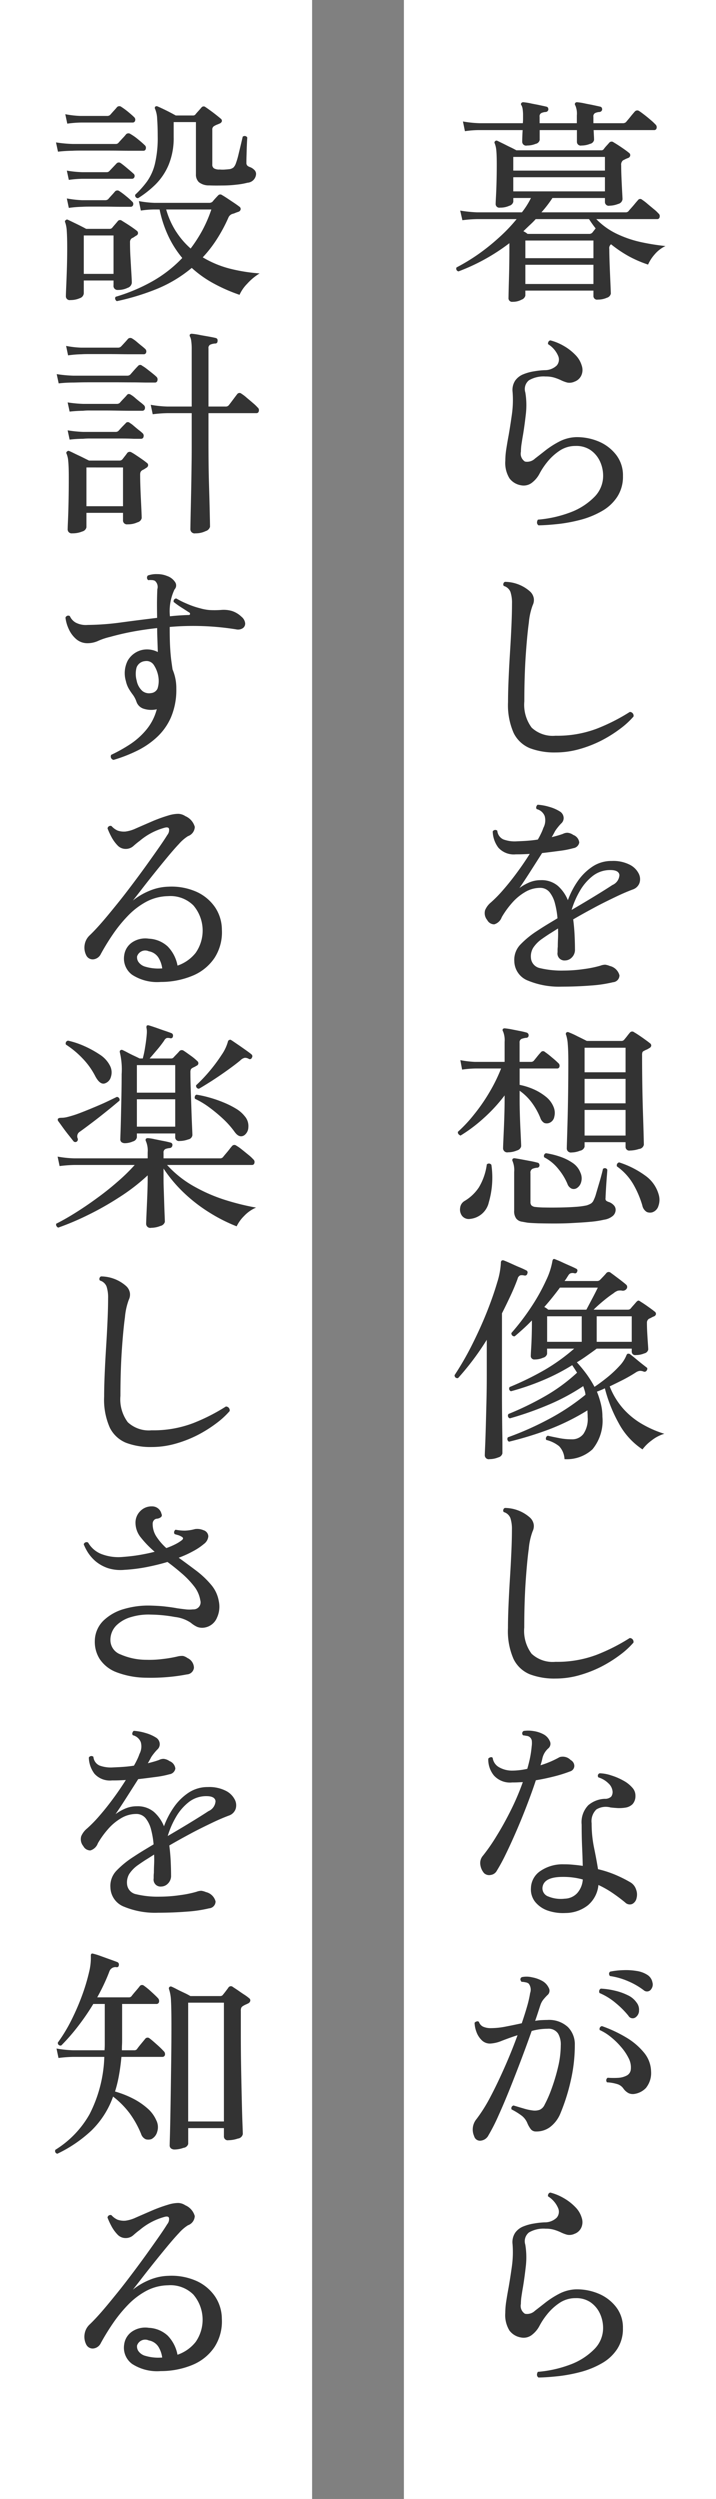 <svg id="interview01_origin02.svg" xmlns="http://www.w3.org/2000/svg" width="78" height="272" viewBox="0 0 78 272">
  <rect x="0" y="0" width="78" height="272" fill="#808080" stroke="none"/>
  <defs>
    <style>
      .cls-1 {
        fill: #fff;
      }

      .cls-2 {
        fill: #333;
        fill-rule: evenodd;
      }
    </style>
  </defs>
  <rect id="長方形_18" data-name="長方形 18" class="cls-1" width="34" height="272"/>
  <path id="設計する楽しさを知る" class="cls-2" d="M847.06,1525.46a14.454,14.454,0,0,0,3.828-2.3,12.09,12.09,0,0,0,2.4,1.7,18.119,18.119,0,0,0,2.808,1.23,4.1,4.1,0,0,1,.828-1.2,6.085,6.085,0,0,1,1.356-1.13,18.92,18.92,0,0,1-3.084-.48,11.154,11.154,0,0,1-3.108-1.27,13.543,13.543,0,0,0,1.512-1.94,16.936,16.936,0,0,0,1.272-2.36,0.713,0.713,0,0,1,.456-0.43,1.742,1.742,0,0,0,.324-0.11c0.088-.04.188-0.07,0.3-0.11a0.352,0.352,0,0,0,.264-0.27,0.3,0.3,0,0,0-.144-0.3c-0.144-.11-0.336-0.25-0.576-0.41l-0.72-.48q-0.36-.24-0.576-0.36a0.315,0.315,0,0,0-.456.05c-0.08.08-.18,0.19-0.3,0.32s-0.22.25-.3,0.35a0.548,0.548,0,0,1-.312.12h-5.976a11.382,11.382,0,0,1-1.728-.19l0.216,1.03a10.165,10.165,0,0,1,1.512-.12h0.528a12.809,12.809,0,0,0,.96,2.91,11.028,11.028,0,0,0,1.512,2.37,14.016,14.016,0,0,1-3.348,2.59,19.035,19.035,0,0,1-3.9,1.63,0.243,0.243,0,0,0-.06.24,0.383,0.383,0,0,0,.18.24A25.888,25.888,0,0,0,847.06,1525.46Zm-8.376,1a0.616,0.616,0,0,0,.444-0.52v-1.41h3.24v0.52a0.438,0.438,0,0,0,.48.51,2.359,2.359,0,0,0,1.056-.23,0.652,0.652,0,0,0,.456-0.54c0-.18-0.016-0.53-0.048-1.06s-0.064-1.1-.1-1.72-0.048-1.17-.048-1.64a0.5,0.5,0,0,1,.216-0.45,1.037,1.037,0,0,0,.228-0.12q0.108-.075.228-0.15a0.313,0.313,0,0,0,.2-0.26,0.323,0.323,0,0,0-.156-0.29q-0.168-.135-0.492-0.36t-0.636-.42l-0.48-.3a0.313,0.313,0,0,0-.456.07c-0.08.1-.176,0.21-0.288,0.34s-0.208.24-.288,0.34a0.359,0.359,0,0,1-.312.14h-2.544c-0.176-.1-0.392-0.21-0.648-0.34s-0.508-.25-0.756-0.37-0.436-.21-0.564-0.27a0.2,0.2,0,0,0-.264.04,0.17,0.17,0,0,0-.048.24,3.381,3.381,0,0,1,.168.94c0.032,0.43.048,1.05,0.048,1.85,0,0.75-.012,1.51-0.036,2.27s-0.048,1.41-.072,1.95-0.036.88-.036,1.01a0.415,0.415,0,0,0,.5.43A2.453,2.453,0,0,0,838.684,1526.46Zm8.244-12.37a6.647,6.647,0,0,0,1.44-2.14,7.624,7.624,0,0,0,.552-3.05v-1.61h2.424v5.67a1.143,1.143,0,0,0,.312.86,1.714,1.714,0,0,0,1.128.36c0.432,0.02.912,0.02,1.44,0.01a12.785,12.785,0,0,0,1.536-.09,7.807,7.807,0,0,0,1.2-.21,1,1,0,0,0,.936-0.96,0.611,0.611,0,0,0-.216-0.46,1.247,1.247,0,0,0-.5-0.3,0.771,0.771,0,0,1-.252-0.16,0.434,0.434,0,0,1-.084-0.3c0-.13,0-0.37.012-0.74s0.02-.75.036-1.14,0.032-.68.048-0.86a0.327,0.327,0,0,0-.5-0.09c-0.032.14-.092,0.4-0.18,0.77s-0.18.75-.276,1.15a8.139,8.139,0,0,1-.288.98,1.209,1.209,0,0,1-.264.45,0.967,0.967,0,0,1-.408.18c-0.128.01-.28,0.03-0.456,0.04a3.233,3.233,0,0,1-.624,0,1.127,1.127,0,0,1-.624-0.12,0.463,0.463,0,0,1-.192-0.43v-3.77a0.418,0.418,0,0,1,.24-0.43,1.8,1.8,0,0,1,.264-0.13c0.1-.04.2-0.08,0.312-0.13a0.394,0.394,0,0,0,.228-0.24,0.293,0.293,0,0,0-.132-0.29q-0.192-.165-0.516-0.42t-0.636-.48c-0.208-.15-0.376-0.27-0.5-0.35a0.3,0.3,0,0,0-.432.03c-0.08.09-.188,0.22-0.324,0.37s-0.244.27-.324,0.37a0.312,0.312,0,0,1-.288.14h-1.872c-0.272-.15-0.62-0.34-1.044-0.55s-0.732-.35-0.924-0.43a0.231,0.231,0,0,0-.264.02,0.2,0.2,0,0,0-.024.24,3.076,3.076,0,0,1,.228,1.11c0.04,0.53.06,1.14,0.06,1.85a12.234,12.234,0,0,1-.312,3.06,5.576,5.576,0,0,1-.864,1.9,10.393,10.393,0,0,1-1.272,1.42,0.3,0.3,0,0,0,.312.38A11.029,11.029,0,0,0,846.928,1514.09Zm-7.8,5.54h3.24v4.18h-3.24v-4.18Zm10.068-.4a8.923,8.923,0,0,1-1.092-2.43h4.92a14.453,14.453,0,0,1-.984,2.28,15.818,15.818,0,0,1-1.272,1.97A8.779,8.779,0,0,1,849.2,1519.23Zm-11.292-8.82c0.144-.01.484-0.02,1.02-0.02h1.908c0.736,0,1.46,0,2.172.01s1.308,0.01,1.788.01h0.84a0.249,0.249,0,0,0,.252-0.22,0.37,0.37,0,0,0-.132-0.4c-0.16-.16-0.4-0.37-0.732-0.64a5.765,5.765,0,0,0-.8-0.56,0.373,0.373,0,0,0-.48.02,5.55,5.55,0,0,1-.408.46c-0.208.23-.352,0.38-0.432,0.48a0.376,0.376,0,0,1-.312.12H837.9a14.3,14.3,0,0,1-1.8-.17l0.216,1.01a15.682,15.682,0,0,1,1.584-.1h0Zm0.888-3.07h5.664a0.269,0.269,0,0,0,.264-0.2,0.37,0.37,0,0,0-.12-0.4c-0.16-.16-0.384-0.35-0.672-0.59a7.958,7.958,0,0,0-.7-0.51,0.357,0.357,0,0,0-.48.02c-0.064.08-.184,0.22-0.36,0.41s-0.3.34-.384,0.43a0.454,0.454,0,0,1-.336.12h-2.9a10.3,10.3,0,0,1-1.656-.19l0.216,1.03a11.929,11.929,0,0,1,1.464-.12h0Zm0.168,6.12h5.424a0.269,0.269,0,0,0,.264-0.2,0.318,0.318,0,0,0-.12-0.37c-0.16-.15-0.388-0.34-0.684-0.59s-0.524-.43-0.684-0.54a0.342,0.342,0,0,0-.48.05l-0.768.81a0.376,0.376,0,0,1-.312.12h-2.664a11.841,11.841,0,0,1-1.656-.17l0.216,1.01a11.929,11.929,0,0,1,1.464-.12h0Zm0,3.05c0.128-.01.368-0.02,0.72-0.02h1.212c0.456,0,.916,0,1.38.01s0.864,0.01,1.2.01h0.768a0.269,0.269,0,0,0,.264-0.2,0.336,0.336,0,0,0-.12-0.38,6.9,6.9,0,0,0-.648-0.58,7.492,7.492,0,0,0-.72-0.54,0.361,0.361,0,0,0-.48.02c-0.064.08-.184,0.22-0.36,0.41s-0.3.33-.384,0.43a0.454,0.454,0,0,1-.336.12h-2.52a11.573,11.573,0,0,1-1.656-.19l0.216,1.03a11.929,11.929,0,0,1,1.464-.12h0Zm0,35.34a0.614,0.614,0,0,0,.456-0.45v-1.58H843.4v0.79a0.426,0.426,0,0,0,.5.46,2.416,2.416,0,0,0,1.08-.22,0.614,0.614,0,0,0,.456-0.45q0-.2-0.024-0.75c-0.016-.37-0.036-0.79-0.06-1.27s-0.044-.96-0.06-1.45-0.024-.91-0.024-1.26a0.744,0.744,0,0,1,.048-0.3,0.542,0.542,0,0,1,.216-0.21,1.763,1.763,0,0,0,.192-0.1c0.064-.04.136-0.09,0.216-0.14a0.369,0.369,0,0,0,.2-0.27,0.308,0.308,0,0,0-.156-0.28c-0.112-.09-0.276-0.22-0.492-0.37s-0.432-.3-0.648-0.44a5.572,5.572,0,0,0-.516-0.32,0.355,0.355,0,0,0-.456.05c-0.08.11-.172,0.24-0.276,0.37s-0.2.26-.276,0.35a0.393,0.393,0,0,1-.288.12H839.7c-0.192-.09-0.428-0.21-0.708-0.35s-0.552-.26-0.816-0.39-0.468-.23-0.612-0.29a0.2,0.2,0,0,0-.264.05,0.17,0.17,0,0,0-.048.24,2.565,2.565,0,0,1,.18.8q0.06,0.57.06,1.77c0,0.94-.008,1.82-0.024,2.62s-0.036,1.48-.06,2.01-0.036.85-.036,0.98a0.435,0.435,0,0,0,.5.48A2.732,2.732,0,0,0,838.96,1551.85Zm13.44-.04a0.684,0.684,0,0,0,.48-0.48q0-.09-0.012-0.72c-0.008-.41-0.02-0.95-0.036-1.61s-0.036-1.37-.06-2.16-0.04-1.57-.048-2.37-0.012-1.55-.012-2.26v-3.24h5.232a0.25,0.25,0,0,0,.252-0.23,0.361,0.361,0,0,0-.132-0.39,4.5,4.5,0,0,0-.48-0.46c-0.24-.21-0.484-0.41-0.732-0.62a3.924,3.924,0,0,0-.54-0.41,0.314,0.314,0,0,0-.48.05q-0.072.09-.252,0.33l-0.36.48q-0.18.24-.276,0.36a0.422,0.422,0,0,1-.384.17h-1.848v-6.33a0.383,0.383,0,0,1,.228-0.42,1.578,1.578,0,0,1,.492-0.11,0.236,0.236,0,0,0,.264-0.27,0.257,0.257,0,0,0-.192-0.33c-0.192-.05-0.452-0.1-0.78-0.16s-0.66-.11-1-0.18-0.6-.1-0.792-0.12a0.288,0.288,0,0,0-.24.07,0.242,0.242,0,0,0,.024.27,1.6,1.6,0,0,1,.12.47,5.982,5.982,0,0,1,.048.85v6.26h-2.64a12,12,0,0,1-1.824-.19l0.216,1.03a14.2,14.2,0,0,1,1.608-.12h2.64v3.24c0,0.66,0,1.39-.012,2.2s-0.02,1.62-.036,2.43-0.032,1.58-.048,2.27-0.028,1.27-.036,1.72-0.012.69-.012,0.74a0.459,0.459,0,0,0,.552.48A2.437,2.437,0,0,0,852.4,1551.81Zm-12.984-6.93H843.4v4.22h-3.984v-4.22Zm-1.44-9.24c0.112,0,.388-0.01.828-0.02s0.98-.01,1.62-0.01h2c0.7,0,1.36.01,1.992,0.01s1.164,0.02,1.6.02H846.9a0.26,0.26,0,0,0,.252-0.24,0.386,0.386,0,0,0-.132-0.41q-0.12-.12-0.42-0.36t-0.612-.48a4.045,4.045,0,0,0-.5-0.34,0.3,0.3,0,0,0-.456.03q-0.12.12-.42,0.45-0.3.345-.42,0.48a0.454,0.454,0,0,1-.336.12h-5.88a14.3,14.3,0,0,1-1.8-.17l0.216,1.01a13.637,13.637,0,0,1,1.584-.09h0Zm0.912-3.08c0.1-.01.364-0.02,0.8-0.02h1.56c0.6,0,1.2,0,1.812.01s1.144,0.01,1.608.01h0.984a0.263,0.263,0,0,0,.276-0.21,0.366,0.366,0,0,0-.132-0.39c-0.08-.08-0.212-0.19-0.4-0.34s-0.364-.3-0.54-0.45a3.344,3.344,0,0,0-.432-0.31,0.373,0.373,0,0,0-.48.02c-0.064.08-.184,0.22-0.36,0.41s-0.3.33-.384,0.41a0.442,0.442,0,0,1-.336.14h-4.008a10.3,10.3,0,0,1-1.656-.19l0.216,1.03a11.929,11.929,0,0,1,1.464-.12h0Zm0.168,6.15a6.257,6.257,0,0,1,.8-0.03h1.5c0.576,0,1.156.01,1.74,0.02s1.084,0.01,1.5.01h0.912a0.271,0.271,0,0,0,.276-0.23,0.381,0.381,0,0,0-.132-0.4,4.2,4.2,0,0,0-.4-0.33c-0.184-.15-0.364-0.29-0.54-0.45a2.761,2.761,0,0,0-.432-0.32,0.523,0.523,0,0,0-.252-0.1,0.32,0.32,0,0,0-.228.15q-0.1.12-.36,0.39t-0.384.42a0.454,0.454,0,0,1-.336.12h-3.672a13.882,13.882,0,0,1-1.68-.16l0.216,1c0.368-.04.856-0.08,1.464-0.09h0Zm0,3.05a7.085,7.085,0,0,1,.84-0.03h3.2q0.852,0,1.452.03h0.84a0.259,0.259,0,0,0,.252-0.23,0.376,0.376,0,0,0-.132-0.4,4.2,4.2,0,0,0-.4-0.33q-0.276-.225-0.54-0.45a2.761,2.761,0,0,0-.432-0.32,0.294,0.294,0,0,0-.456.05q-0.12.12-.384,0.39-0.264.285-.384,0.42a0.422,0.422,0,0,1-.312.12h-3.552a13.679,13.679,0,0,1-1.68-.17l0.216,1.01a12.94,12.94,0,0,1,1.464-.09h0Zm5.784,34a8.987,8.987,0,0,0,2.208-1.48,6.481,6.481,0,0,0,1.572-2.19,7.6,7.6,0,0,0,.588-3.13,5.161,5.161,0,0,0-.408-2.09q-0.072-.48-0.144-1.02c-0.048-.36-0.088-0.82-0.12-1.37s-0.048-1.27-.048-2.17v-0.07a29.62,29.62,0,0,1,7.224.26,0.961,0.961,0,0,0,.732-0.12,0.6,0.6,0,0,0,.264-0.54,1.067,1.067,0,0,0-.4-0.71,2.71,2.71,0,0,0-1.044-.63,3.2,3.2,0,0,0-1.188-.11,10.581,10.581,0,0,1-1.248.01,5.174,5.174,0,0,1-.984-0.18,9.325,9.325,0,0,1-1.536-.53,8.652,8.652,0,0,1-1.1-.55,0.3,0.3,0,0,0-.288.38,8.846,8.846,0,0,0,.792.57q0.5,0.315.84,0.54a0.225,0.225,0,0,1,.156.2,0.148,0.148,0,0,1-.18.11c-0.64.02-1.312,0.06-2.016,0.14a5.5,5.5,0,0,1,.5-2.92,0.636,0.636,0,0,0,.036-0.84,1.679,1.679,0,0,0-.852-0.63,2.7,2.7,0,0,0-1.044-.2,2.741,2.741,0,0,0-1.044.15,0.333,0.333,0,0,0,.048.51,1.454,1.454,0,0,1,.372-0.01,0.769,0.769,0,0,1,.348.08,0.872,0.872,0,0,1,.264.91c-0.016.34-.028,0.74-0.036,1.21s0,1.11.012,1.91q-2.016.24-4.008,0.51a28.383,28.383,0,0,1-3.552.26,2.4,2.4,0,0,1-1.284-.24,1.507,1.507,0,0,1-.66-0.72,0.316,0.316,0,0,0-.48.17,4.1,4.1,0,0,0,.372,1.27,3.1,3.1,0,0,0,.816,1.08,1.851,1.851,0,0,0,1.236.43,2.785,2.785,0,0,0,1.152-.26,7.19,7.19,0,0,1,1.3-.43c0.752-.21,1.552-0.4,2.4-0.56s1.752-.29,2.712-0.4v0.04c0,0.29.008,0.66,0.024,1.12s0.032,0.94.048,1.45a2.565,2.565,0,0,0-1.656-.24,2.441,2.441,0,0,0-1.62,1.17,3.013,3.013,0,0,0-.2,2.24,2.833,2.833,0,0,0,.324.84,6.619,6.619,0,0,0,.432.64,2.835,2.835,0,0,1,.4.78,1.2,1.2,0,0,0,.744.73,2.678,2.678,0,0,0,1.248.11,0.865,0.865,0,0,0,.216-0.05,5.747,5.747,0,0,1-1.152,2.25,8,8,0,0,1-1.788,1.59,16.688,16.688,0,0,1-2.028,1.13,0.373,0.373,0,0,0,.264.55A16.064,16.064,0,0,0,844.84,1575.76Zm0.66-6.56a2.019,2.019,0,0,1-.612-1.13,2.711,2.711,0,0,1-.012-1.41,1.073,1.073,0,0,1,.924-0.7,0.948,0.948,0,0,1,.936.39,3.273,3.273,0,0,1,.552,1.65v0.07a2.618,2.618,0,0,1-.132.89,0.86,0.86,0,0,1-.708.48A1.157,1.157,0,0,1,845.5,1569.2Zm5.508,30.99a5.32,5.32,0,0,0,2.364-1.93,5.134,5.134,0,0,0,.8-3.07,4.412,4.412,0,0,0-.744-2.44,4.9,4.9,0,0,0-2.016-1.68,6.7,6.7,0,0,0-3.072-.56,5.686,5.686,0,0,0-2.064.45,7.256,7.256,0,0,0-1.8,1.06c0.208-.26.508-0.64,0.9-1.15s0.832-1.07,1.32-1.68,0.976-1.21,1.464-1.8,0.936-1.11,1.344-1.54a4.553,4.553,0,0,1,.972-0.84,1.1,1.1,0,0,0,.744-1.01,1.8,1.8,0,0,0-1.032-1.17,1.455,1.455,0,0,0-.768-0.25,3.772,3.772,0,0,0-1.08.18,16.11,16.11,0,0,0-1.884.69q-0.924.4-1.656,0.72a3.837,3.837,0,0,1-1.14.34,2.108,2.108,0,0,1-.852-0.11,1.954,1.954,0,0,1-.66-0.49,0.317,0.317,0,0,0-.432.26,7.372,7.372,0,0,0,.4.88,4.068,4.068,0,0,0,.672.95,1.2,1.2,0,0,0,.876.4,1.24,1.24,0,0,0,.852-0.3c0.2-.18.436-0.38,0.708-0.58a7.065,7.065,0,0,1,2.688-1.42c0.272-.08.44-0.05,0.5,0.1a0.849,0.849,0,0,1-.192.69q-0.24.4-.792,1.2c-0.368.53-.8,1.14-1.3,1.84s-1.028,1.42-1.6,2.18-1.144,1.51-1.728,2.23-1.136,1.4-1.656,2-0.98,1.09-1.38,1.47a1.784,1.784,0,0,0-.54,1.01,1.858,1.858,0,0,0,.18,1.18,0.781,0.781,0,0,0,.768.42,1.026,1.026,0,0,0,.816-0.59,24.969,24.969,0,0,1,1.32-2.15,15.28,15.28,0,0,1,1.656-2.03,8.09,8.09,0,0,1,1.992-1.51,5.233,5.233,0,0,1,2.352-.6,3.541,3.541,0,0,1,2.76,1.01,4.225,4.225,0,0,1,.24,5.17,4.29,4.29,0,0,1-1.968,1.38,4.029,4.029,0,0,0-1.068-2.08,3.237,3.237,0,0,0-2.052-.85,2.571,2.571,0,0,0-1.836.41,2,2,0,0,0-.852,1.39,2.189,2.189,0,0,0,.864,2.13,5.016,5.016,0,0,0,3.12.78A8.976,8.976,0,0,0,851.008,1600.19Zm-5.172-.97a1.341,1.341,0,0,1-.768-0.54,0.892,0.892,0,0,1-.132-0.59,0.933,0.933,0,0,1,1.272-.55,1.568,1.568,0,0,1,1.032.66,2.913,2.913,0,0,1,.432,1.21h-0.12A4.931,4.931,0,0,1,845.836,1599.22Zm-1.356,19.02a0.579,0.579,0,0,0,.432-0.44v-0.43h4.176v0.41a0.4,0.4,0,0,0,.48.41,2.736,2.736,0,0,0,.936-0.17,0.541,0.541,0,0,0,.456-0.46q0-.135-0.036-0.93t-0.072-1.89c-0.024-.72-0.048-1.45-0.072-2.17s-0.036-1.33-.036-1.82a0.825,0.825,0,0,1,.048-0.35,0.449,0.449,0,0,1,.168-0.16c0.08-.04.148-0.08,0.2-0.1s0.14-.07.252-0.14a0.3,0.3,0,0,0,.2-0.25,0.312,0.312,0,0,0-.132-0.27,6.008,6.008,0,0,0-.72-0.59c-0.32-.23-0.568-0.41-0.744-0.52a0.351,0.351,0,0,0-.48.05c-0.08.1-.184,0.21-0.312,0.34s-0.232.24-.312,0.33a0.347,0.347,0,0,1-.288.12H846.3c0.224-.25.492-0.57,0.8-0.93s0.572-.71.78-1.01a0.6,0.6,0,0,1,.288-0.29,0.934,0.934,0,0,1,.36.02,0.229,0.229,0,0,0,.312-0.21,0.28,0.28,0,0,0-.168-0.34c-0.16-.06-0.4-0.15-0.732-0.26s-0.652-.23-0.972-0.34-0.568-.19-0.744-0.24a0.26,0.26,0,0,0-.24.03,0.437,0.437,0,0,0-.024.26,1.527,1.527,0,0,1,.036.26,2.862,2.862,0,0,1-.012.44q-0.048.615-.18,1.41a10.729,10.729,0,0,1-.252,1.2h-0.336q-0.24-.12-0.624-0.3t-0.72-.36c-0.224-.12-0.392-0.2-0.5-0.25a0.231,0.231,0,0,0-.264.02,0.222,0.222,0,0,0-.048.24,8.032,8.032,0,0,1,.192,2.36c0,0.73-.008,1.5-0.024,2.3s-0.032,1.55-.048,2.24-0.032,1.28-.048,1.73-0.024.72-.024,0.78a0.393,0.393,0,0,0,.144.36,0.637,0.637,0,0,0,.384.1A2.2,2.2,0,0,0,844.48,1618.24Zm2.988,9.2a0.644,0.644,0,0,0,.492-0.44q0-.15-0.024-0.72c-0.016-.39-0.032-0.83-0.048-1.34s-0.032-.98-0.048-1.45-0.024-.82-0.024-1.08v-1.22a15.337,15.337,0,0,0,2.292,2.71,17.1,17.1,0,0,0,2.772,2.12,17.783,17.783,0,0,0,2.9,1.46,4.092,4.092,0,0,1,.816-1.13,3.86,3.86,0,0,1,1.3-.91,26.825,26.825,0,0,1-3.168-.77,17.747,17.747,0,0,1-3.468-1.47,11.635,11.635,0,0,1-3.06-2.4h9.264a0.249,0.249,0,0,0,.252-0.22,0.37,0.37,0,0,0-.132-0.4,4.192,4.192,0,0,0-.492-0.46c-0.248-.2-0.5-0.41-0.768-0.62a4.444,4.444,0,0,0-.588-0.41,0.324,0.324,0,0,0-.456.05,4.363,4.363,0,0,0-.276.34q-0.2.255-.42,0.51c-0.144.17-.24,0.29-0.288,0.35a0.4,0.4,0,0,1-.336.14h-6.144v-0.6a0.4,0.4,0,0,1,.216-0.42,1.717,1.717,0,0,1,.456-0.1,0.308,0.308,0,0,0,.288-0.27,0.257,0.257,0,0,0-.216-0.33c-0.176-.05-0.424-0.11-0.744-0.17s-0.636-.13-0.948-0.19a4.832,4.832,0,0,0-.732-0.12,0.322,0.322,0,0,0-.24.07,0.253,0.253,0,0,0,0,.26,2.644,2.644,0,0,1,.192,1.23v0.64H838.1a12,12,0,0,1-1.824-.19l0.216,1.03a15.023,15.023,0,0,1,1.632-.12h6.552a20.2,20.2,0,0,1-1.9,1.85q-1.08.945-2.268,1.8c-0.792.58-1.564,1.1-2.316,1.57s-1.44.86-2.064,1.17a0.3,0.3,0,0,0,.024.26,0.385,0.385,0,0,0,.192.17,29.271,29.271,0,0,0,3.132-1.32,32.141,32.141,0,0,0,3.48-1.96,21.328,21.328,0,0,0,3.132-2.41v0.46q0,0.45-.024,1.2c-0.016.49-.036,1.01-0.06,1.53s-0.044.99-.06,1.37-0.024.62-.024,0.7a0.448,0.448,0,0,0,.552.45A2.69,2.69,0,0,0,847.468,1627.44Zm-2.556-17.51h4.176v3h-4.176v-3Zm0,3.72h4.176v2.98h-4.176v-2.98Zm-6.456,4.25a0.586,0.586,0,0,1,.24-0.72c0.384-.27.848-0.62,1.392-1.03s1.084-.84,1.62-1.27,0.972-.8,1.308-1.08a0.315,0.315,0,0,0-.288-0.41c-0.288.14-.656,0.32-1.1,0.53s-0.936.42-1.464,0.64-1.044.43-1.548,0.62-0.956.32-1.356,0.42a3.3,3.3,0,0,1-.4.06c-0.12,0-.22.01-0.3,0.01a0.434,0.434,0,0,0-.24.09,0.243,0.243,0,0,0,.024.27c0.128,0.17.3,0.41,0.516,0.71s0.432,0.58.648,0.85,0.38,0.48.492,0.62a0.267,0.267,0,0,0,.36.05,0.3,0.3,0,0,0,.1-0.36h0Zm14.52-6.19c0.528-.34,1.08-0.71,1.656-1.12s1.088-.79,1.536-1.16a1,1,0,0,1,.48-0.29,0.738,0.738,0,0,1,.432.1,0.231,0.231,0,0,0,.36-0.12,0.258,0.258,0,0,0-.048-0.36c-0.112-.1-0.316-0.25-0.612-0.46s-0.592-.42-0.888-0.62-0.524-.36-0.684-0.46a0.2,0.2,0,0,0-.24-0.02,0.23,0.23,0,0,0-.144.19,4.785,4.785,0,0,1-.684,1.43,17.744,17.744,0,0,1-1.308,1.76,16.39,16.39,0,0,1-1.464,1.54,0.305,0.305,0,0,0,.312.38C852.016,1612.31,852.448,1612.04,852.976,1611.71Zm4.08,4.99a1.614,1.614,0,0,0-.408-1.22,3.413,3.413,0,0,0-.924-0.8,9.646,9.646,0,0,0-1.38-.69,13.311,13.311,0,0,0-1.536-.53,11.818,11.818,0,0,0-1.392-.31,0.236,0.236,0,0,0-.18.17,0.314,0.314,0,0,0,.012.28,9.148,9.148,0,0,1,1.56.94,16.8,16.8,0,0,1,1.536,1.28,9.673,9.673,0,0,1,1.2,1.36c0.352,0.5.712,0.62,1.08,0.38A1.112,1.112,0,0,0,857.056,1616.7Zm-14.976-5.48a1.571,1.571,0,0,0-.072-1.17,3.116,3.116,0,0,0-1.116-1.25,11.459,11.459,0,0,0-1.752-.96,9.536,9.536,0,0,0-1.716-.57,0.3,0.3,0,0,0-.24.43,9.891,9.891,0,0,1,1.788,1.48,8.146,8.146,0,0,1,1.428,2c0.336,0.61.68,0.86,1.032,0.74A1.006,1.006,0,0,0,842.08,1611.22Zm7.032,39.92a13.04,13.04,0,0,0,2.412-.94,14.241,14.241,0,0,0,2.04-1.28,9.086,9.086,0,0,0,1.452-1.33,0.414,0.414,0,0,0-.408-0.5,20.79,20.79,0,0,1-3.564,1.81,12.153,12.153,0,0,1-4.524.78,3.366,3.366,0,0,1-2.6-.88,4.163,4.163,0,0,1-.8-2.86q0-2.64.144-4.86c0.1-1.48.212-2.72,0.348-3.71a7.2,7.2,0,0,1,.42-1.9,1.275,1.275,0,0,0,.12-0.74,1.305,1.305,0,0,0-.456-0.79,4.172,4.172,0,0,0-2.688-1.01,0.275,0.275,0,0,0-.168.19,0.256,0.256,0,0,0,.048.26,1.106,1.106,0,0,1,.72.65,3.841,3.841,0,0,1,.168,1.27c0,0.68-.02,1.47-0.06,2.39s-0.092,1.89-.156,2.91-0.116,1.99-.156,2.94-0.06,1.76-.06,2.47a7.51,7.51,0,0,0,.612,3.37,3.423,3.423,0,0,0,1.776,1.66,7.539,7.539,0,0,0,2.8.46A9.473,9.473,0,0,0,849.112,1651.14Zm-0.636,25.38a18.972,18.972,0,0,0,1.884-.27,0.814,0.814,0,0,0,.768-0.72,1.189,1.189,0,0,0-.7-1.06,1.492,1.492,0,0,0-.48-0.23,1.968,1.968,0,0,0-.624.06,13.546,13.546,0,0,1-1.584.27,11.269,11.269,0,0,1-1.776.09,7.018,7.018,0,0,1-2.82-.58,1.662,1.662,0,0,1-1.116-1.58,2.227,2.227,0,0,1,.648-1.58,3.738,3.738,0,0,1,1.632-.92,6.528,6.528,0,0,1,2.136-.26,15.669,15.669,0,0,1,2.616.26,3.845,3.845,0,0,1,1.728.63,3.03,3.03,0,0,0,.7.45,1.527,1.527,0,0,0,.864.06,1.766,1.766,0,0,0,1.284-1.06,2.85,2.85,0,0,0,.2-1.8,3.69,3.69,0,0,0-.864-1.82,9.969,9.969,0,0,0-1.632-1.53q-0.936-.705-1.872-1.38a11.286,11.286,0,0,0,1.584-.72,6.57,6.57,0,0,0,1.152-.77,1.171,1.171,0,0,0,.492-0.84,0.731,0.731,0,0,0-.54-0.67,1.715,1.715,0,0,0-.912-0.12,4.664,4.664,0,0,1-1.116.17,5.093,5.093,0,0,1-1-.1,0.339,0.339,0,0,0-.156.22,0.28,0.28,0,0,0,.06.26q0.192,0.06.408,0.12a1.784,1.784,0,0,1,.36.17q0.264,0.15.024,0.36a4.25,4.25,0,0,1-.66.42,7.959,7.959,0,0,1-1.044.45,6.293,6.293,0,0,1-1.068-1.23,2.492,2.492,0,0,1-.42-1.39,0.582,0.582,0,0,1,.144-0.42,0.463,0.463,0,0,1,.336-0.16,0.8,0.8,0,0,0,.432-0.18,0.266,0.266,0,0,0,.048-0.34,1.037,1.037,0,0,0-1.056-.82,1.7,1.7,0,0,0-1.26.52,1.76,1.76,0,0,0-.516,1.3,2.547,2.547,0,0,0,.6,1.59,11.033,11.033,0,0,0,1.488,1.53c-0.5.13-1.028,0.24-1.6,0.34s-1.18.17-1.836,0.22a5.182,5.182,0,0,1-2.412-.33,2.9,2.9,0,0,1-1.4-1.23,0.323,0.323,0,0,0-.48.19,5.641,5.641,0,0,0,.456.89,4.476,4.476,0,0,0,.84.96,4.255,4.255,0,0,0,1.3.73,4.524,4.524,0,0,0,1.824.2,17.992,17.992,0,0,0,2.472-.31c0.8-.16,1.544-0.34,2.232-0.55,0.56,0.41,1.1.85,1.608,1.29a9.723,9.723,0,0,1,1.308,1.38,3.334,3.334,0,0,1,.66,1.5,0.767,0.767,0,0,1-.792.99,3.5,3.5,0,0,1-.792,0q-0.408-.045-0.936-0.12-0.528-.1-1.224-0.18c-0.464-.06-1.008-0.09-1.632-0.11a9.337,9.337,0,0,0-2.9.36,5.315,5.315,0,0,0-2.28,1.28,3.147,3.147,0,0,0-.936,2.2,3.5,3.5,0,0,0,.528,1.97,3.828,3.828,0,0,0,1.8,1.43,9.27,9.27,0,0,0,3.288.61A21.434,21.434,0,0,0,848.476,1676.52Zm1.872,25.55a14.383,14.383,0,0,0,2.436-.36,0.754,0.754,0,0,0,.7-0.75,1.412,1.412,0,0,0-1.056-1.02,1.953,1.953,0,0,0-.5-0.14,1.623,1.623,0,0,0-.528.11,12.016,12.016,0,0,1-1.752.36,15.575,15.575,0,0,1-2.256.17,10.036,10.036,0,0,1-2.544-.26,1.224,1.224,0,0,1-1.008-1.11,1.818,1.818,0,0,1,.24-1.1,3.622,3.622,0,0,1,.984-0.99q0.36-.255.8-0.54c0.3-.18.6-0.38,0.924-0.58q0.024,0.57,0,1.08c-0.016.33-.024,0.64-0.024,0.91a2.808,2.808,0,0,0-.024.35v0.25a0.757,0.757,0,0,0,.816.89,1.041,1.041,0,0,0,.744-0.33,1.174,1.174,0,0,0,.336-0.9q0-.57-0.036-1.44t-0.156-1.8c0.768-.45,1.552-0.88,2.352-1.31s1.564-.8,2.292-1.15,1.348-.61,1.86-0.8a1.163,1.163,0,0,0,.72-0.71,1.332,1.332,0,0,0-.1-1.04,2.19,2.19,0,0,0-.984-0.95,3.974,3.974,0,0,0-1.944-.4,3.729,3.729,0,0,0-2.076.6,5.99,5.99,0,0,0-1.608,1.57,8.958,8.958,0,0,0-1.092,2.1,4.2,4.2,0,0,0-1.092-1.56,2.737,2.737,0,0,0-1.86-.62,3.129,3.129,0,0,0-1.26.25,5.242,5.242,0,0,0-1.068.61q0.48-.69,1.152-1.74t1.32-2.07c0.72-.08,1.388-0.17,2-0.25a9.875,9.875,0,0,0,1.4-.28,0.755,0.755,0,0,0,.648-0.62,0.994,0.994,0,0,0-.648-0.82,1.291,1.291,0,0,0-.636-0.24,1.088,1.088,0,0,0-.492.12q-0.24.09-.552,0.18t-0.672.18c0.144-.24.264-0.46,0.36-0.65a4.411,4.411,0,0,1,.312-0.43,4.716,4.716,0,0,1,.36-0.41,0.774,0.774,0,0,0,.264-0.66,0.849,0.849,0,0,0-.432-0.66,4.315,4.315,0,0,0-1.14-.49,5.493,5.493,0,0,0-1.26-.23,0.434,0.434,0,0,0-.144.22,0.26,0.26,0,0,0,.048.26,1.249,1.249,0,0,1,.864.75,1.733,1.733,0,0,1-.144,1.29,4.948,4.948,0,0,1-.252.61q-0.156.33-.348,0.66c-0.416.07-.836,0.11-1.26,0.14s-0.812.04-1.164,0.06a3.6,3.6,0,0,1-1.32-.21,1.138,1.138,0,0,1-.672-0.95,0.32,0.32,0,0,0-.5.08,3.059,3.059,0,0,0,.612,1.76,2.257,2.257,0,0,0,1.908.73c0.24,0,.488,0,0.744-0.01s0.512-.02.768-0.04q-0.648,1.035-1.392,2.04c-0.5.68-.988,1.29-1.476,1.85a14.2,14.2,0,0,1-1.356,1.39,2.191,2.191,0,0,0-.636.84,1.173,1.173,0,0,0,.228,1.08,0.862,0.862,0,0,0,.768.47,1.236,1.236,0,0,0,.816-0.78,9.687,9.687,0,0,1,1.092-1.52,5.7,5.7,0,0,1,1.428-1.2,3.19,3.19,0,0,1,1.632-.47,1.3,1.3,0,0,1,1.056.47,3.23,3.23,0,0,1,.588,1.22,9.311,9.311,0,0,1,.276,1.62c-0.432.26-.836,0.5-1.212,0.73s-0.7.44-.972,0.62a10.1,10.1,0,0,0-1.848,1.5,2.381,2.381,0,0,0-.672,1.83,2.314,2.314,0,0,0,1.5,2.11,8.838,8.838,0,0,0,3.684.65Q848.824,1702.19,850.348,1702.07Zm-1.188-10.28a5.612,5.612,0,0,1,1.416-1.65,3.064,3.064,0,0,1,1.92-.64q0.912,0,.984.54a1.257,1.257,0,0,1-.768,1.09c-0.608.4-1.3,0.83-2.088,1.31s-1.568.94-2.352,1.4A9.41,9.41,0,0,1,849.16,1691.79Zm0.828,35.99a0.6,0.6,0,0,0,.516-0.42v-1.73h3.888v0.89a0.415,0.415,0,0,0,.5.43,3.23,3.23,0,0,0,1.02-.18,0.611,0.611,0,0,0,.54-0.49c0-.09-0.012-0.46-0.036-1.09s-0.048-1.45-.072-2.47-0.048-2.15-.072-3.41-0.036-2.56-.036-3.9v-2.52a0.882,0.882,0,0,1,.048-0.36,0.54,0.54,0,0,1,.192-0.19,2.865,2.865,0,0,1,.276-0.15,2.938,2.938,0,0,0,.3-0.14,0.406,0.406,0,0,0,.216-0.28,0.283,0.283,0,0,0-.12-0.27,5.045,5.045,0,0,0-.528-0.39c-0.24-.15-0.476-0.32-0.708-0.48s-0.412-.27-0.54-0.36a0.325,0.325,0,0,0-.48.05c-0.064.1-.164,0.23-0.3,0.41s-0.244.31-.324,0.41a0.347,0.347,0,0,1-.288.12h-3.24a6.918,6.918,0,0,0-.648-0.34c-0.272-.13-0.532-0.25-0.78-0.38s-0.444-.23-0.588-0.29a0.225,0.225,0,0,0-.264.02,0.222,0.222,0,0,0-.048.24,4.478,4.478,0,0,1,.216,1.29c0.032,0.57.048,1.47,0.048,2.72q0,1.83-.024,3.63c-0.016,1.2-.032,2.34-0.048,3.43s-0.032,2.06-.048,2.91-0.032,1.55-.048,2.08-0.024.83-.024,0.91a0.409,0.409,0,0,0,.156.37,0.627,0.627,0,0,0,.4.11A2.9,2.9,0,0,0,849.988,1727.78Zm-10.02-1.89a9.672,9.672,0,0,0,2.352-3.69,9.627,9.627,0,0,1,1.788,1.8,10.592,10.592,0,0,1,1.26,2.26,0.951,0.951,0,0,0,.516.59,1.067,1.067,0,0,0,.612-0.02,1.25,1.25,0,0,0,.624-0.78,1.651,1.651,0,0,0-.1-1.28,3.65,3.65,0,0,0-.984-1.31,7.569,7.569,0,0,0-1.62-1.08,10.5,10.5,0,0,0-1.884-.73,14.218,14.218,0,0,0,.432-1.78c0.112-.62.2-1.28,0.264-1.99h4.44a0.28,0.28,0,0,0,.3-0.2,0.431,0.431,0,0,0-.132-0.42,9.659,9.659,0,0,0-.744-0.72c-0.336-.3-0.6-0.53-0.792-0.67a0.327,0.327,0,0,0-.48.04q-0.12.15-.444,0.54t-0.444.57a0.359,0.359,0,0,1-.312.14H843.28c0-.19,0-0.38.012-0.59s0.012-.39.012-0.58v-3.87h3.72a0.278,0.278,0,0,0,.3-0.21,0.465,0.465,0,0,0-.132-0.44q-0.24-.255-0.72-0.69a7.665,7.665,0,0,0-.792-0.65,0.315,0.315,0,0,0-.456.05q-0.12.165-.444,0.54t-0.444.54a0.359,0.359,0,0,1-.312.14h-3.432c0.256-.46.5-0.93,0.72-1.4s0.424-.94.6-1.41a0.706,0.706,0,0,1,.744-0.48,0.214,0.214,0,0,0,.288-0.21,0.28,0.28,0,0,0-.168-0.34q-0.312-.12-0.816-0.3t-1-.36a7.467,7.467,0,0,0-.8-0.25,0.222,0.222,0,0,0-.216.02,0.36,0.36,0,0,0-.048.22,6.482,6.482,0,0,1-.2,1.79,21.177,21.177,0,0,1-.732,2.45,25.87,25.87,0,0,1-1.152,2.68,17.045,17.045,0,0,1-1.512,2.51,0.285,0.285,0,0,0,.384.31,21.6,21.6,0,0,0,1.752-2,25.648,25.648,0,0,0,1.728-2.51h1.248v4.37c0,0.23-.008.45-0.024,0.67h-3.408a12,12,0,0,1-1.824-.19l0.216,1.03a14.2,14.2,0,0,1,1.608-.12h3.384a14.677,14.677,0,0,1-1.608,6.24,10.784,10.784,0,0,1-3.72,3.87,0.291,0.291,0,0,0,.216.43A14.542,14.542,0,0,0,839.968,1725.89Zm10.536-13.91h3.888v12.93H850.5v-12.93Zm0.5,39.41a5.32,5.32,0,0,0,2.364-1.93,5.134,5.134,0,0,0,.8-3.07,4.412,4.412,0,0,0-.744-2.44,4.9,4.9,0,0,0-2.016-1.68,6.7,6.7,0,0,0-3.072-.56,5.686,5.686,0,0,0-2.064.45,7.256,7.256,0,0,0-1.8,1.06c0.208-.26.508-0.64,0.9-1.15s0.832-1.07,1.32-1.68,0.976-1.21,1.464-1.8,0.936-1.11,1.344-1.54a4.553,4.553,0,0,1,.972-0.84,1.1,1.1,0,0,0,.744-1.01,1.8,1.8,0,0,0-1.032-1.17,1.455,1.455,0,0,0-.768-0.25,3.772,3.772,0,0,0-1.08.18,16.11,16.11,0,0,0-1.884.69q-0.924.4-1.656,0.72a3.837,3.837,0,0,1-1.14.34,2.108,2.108,0,0,1-.852-0.11,1.954,1.954,0,0,1-.66-0.49,0.317,0.317,0,0,0-.432.26,7.372,7.372,0,0,0,.4.88,4.068,4.068,0,0,0,.672.95,1.2,1.2,0,0,0,.876.4,1.24,1.24,0,0,0,.852-0.3c0.2-.18.436-0.38,0.708-0.58a7.065,7.065,0,0,1,2.688-1.42c0.272-.08.44-0.05,0.5,0.1a0.849,0.849,0,0,1-.192.69q-0.24.4-.792,1.2c-0.368.53-.8,1.14-1.3,1.84s-1.028,1.42-1.6,2.18-1.144,1.51-1.728,2.23-1.136,1.4-1.656,2-0.98,1.09-1.38,1.47a1.784,1.784,0,0,0-.54,1.01,1.858,1.858,0,0,0,.18,1.18,0.781,0.781,0,0,0,.768.42,1.026,1.026,0,0,0,.816-0.59,24.969,24.969,0,0,1,1.32-2.15,15.28,15.28,0,0,1,1.656-2.03,8.09,8.09,0,0,1,1.992-1.51,5.233,5.233,0,0,1,2.352-.6,3.541,3.541,0,0,1,2.76,1.01,4.225,4.225,0,0,1,.24,5.17,4.29,4.29,0,0,1-1.968,1.38,4.029,4.029,0,0,0-1.068-2.08,3.237,3.237,0,0,0-2.052-.85,2.571,2.571,0,0,0-1.836.41,2,2,0,0,0-.852,1.39,2.189,2.189,0,0,0,.864,2.13,5.016,5.016,0,0,0,3.12.78A8.976,8.976,0,0,0,851.008,1751.39Zm-5.172-.97a1.341,1.341,0,0,1-.768-0.54,0.892,0.892,0,0,1-.132-0.59,0.933,0.933,0,0,1,1.272-.55,1.568,1.568,0,0,1,1.032.66,2.913,2.913,0,0,1,.432,1.21h-0.12A4.931,4.931,0,0,1,845.836,1750.42Z" transform="translate(-830 -1494)"/>
  <rect id="長方形_18-2" data-name="長方形 18" class="cls-1" x="44" width="34" height="272"/>
  <path id="暮らしを想像しながら" class="cls-2" d="M886.812,1526.62a0.633,0.633,0,0,0,.42-0.44v-0.55h7.416v0.57a0.394,0.394,0,0,0,.48.41,2.368,2.368,0,0,0,.984-0.2,0.6,0.6,0,0,0,.432-0.45q0-.06-0.024-0.66c-0.016-.39-0.036-0.85-0.06-1.39s-0.044-1.06-.06-1.58-0.024-.93-0.024-1.24a0.509,0.509,0,0,1,.192-0.5,13.5,13.5,0,0,0,1.944,1.31,12.8,12.8,0,0,0,2.088.9,4.265,4.265,0,0,1,.708-1.1,3.558,3.558,0,0,1,1.188-.92,24.5,24.5,0,0,1-2.592-.41,12.066,12.066,0,0,1-2.652-.89,7.752,7.752,0,0,1-2.292-1.63h6.648a0.25,0.25,0,0,0,.252-0.23,0.361,0.361,0,0,0-.132-0.39,3.787,3.787,0,0,0-.48-0.45c-0.24-.2-0.484-0.4-0.732-0.61a5.3,5.3,0,0,0-.564-0.43,0.294,0.294,0,0,0-.456.05q-0.072.075-.288,0.33c-0.144.18-.292,0.35-0.444,0.52s-0.252.28-.3,0.35a0.408,0.408,0,0,1-.336.12h-9.144a12.868,12.868,0,0,0,1.2-1.56H895.9v0.43a0.411,0.411,0,0,0,.5.41,2.676,2.676,0,0,0,.936-0.19,0.608,0.608,0,0,0,.48-0.51c0-.08-0.012-0.33-0.036-0.77s-0.048-.92-0.072-1.47-0.036-1.04-.036-1.45a0.6,0.6,0,0,1,.216-0.56c0.1-.04.184-0.09,0.264-0.13s0.168-.07.264-0.11a0.344,0.344,0,0,0,.24-0.27,0.3,0.3,0,0,0-.144-0.3c-0.176-.15-0.44-0.34-0.792-0.58s-0.64-.42-0.864-0.55a0.339,0.339,0,0,0-.5.05c-0.08.09-.176,0.2-0.288,0.32a3.726,3.726,0,0,0-.288.35,0.312,0.312,0,0,1-.288.14h-9.24c-0.16-.09-0.38-0.21-0.66-0.34s-0.556-.28-0.828-0.41-0.464-.23-0.576-0.28a0.209,0.209,0,0,0-.264.05,0.184,0.184,0,0,0-.024.24,2.755,2.755,0,0,1,.168.77q0.048,0.48.048,1.53c0,0.64-.008,1.27-0.024,1.88s-0.036,1.12-.06,1.56-0.036.7-.036,0.81a0.4,0.4,0,0,0,.48.43,2.3,2.3,0,0,0,1-.2,0.6,0.6,0,0,0,.444-0.44v-0.41h1.92a8.58,8.58,0,0,1-.984,1.56h-4.9a14.023,14.023,0,0,1-1.824-.19l0.24,1.05a14.2,14.2,0,0,1,1.608-.12h4.3a17.961,17.961,0,0,1-1.968,2.05,22.95,22.95,0,0,1-2.28,1.82,21.57,21.57,0,0,1-2.3,1.39,0.3,0.3,0,0,0,.216.43,21.672,21.672,0,0,0,5.544-3.07v0.6q0,0.72-.012,1.59c-0.008.59-.02,1.15-0.036,1.7s-0.028,1-.036,1.38-0.012.6-.012,0.68a0.391,0.391,0,0,0,.456.43A1.92,1.92,0,0,0,886.812,1526.62Zm1.536-16.96a0.555,0.555,0,0,0,.444-0.42v-1.08h4.056v1.27a0.411,0.411,0,0,0,.5.41,2.437,2.437,0,0,0,.924-0.18,0.555,0.555,0,0,0,.444-0.42c0-.04,0-0.16-0.012-0.38s-0.02-.45-0.036-0.7h6.6a0.254,0.254,0,0,0,.264-0.23,0.4,0.4,0,0,0-.144-0.4,5.471,5.471,0,0,0-.468-0.44c-0.232-.2-0.472-0.4-0.72-0.59s-0.436-.33-0.564-0.41a0.355,0.355,0,0,0-.48.05c-0.048.05-.14,0.16-0.276,0.32s-0.272.34-.408,0.5-0.228.27-.276,0.33a0.489,0.489,0,0,1-.36.12h-3.192v-0.69a0.391,0.391,0,0,1,.2-0.42,1.341,1.341,0,0,1,.468-0.11,0.31,0.31,0,0,0,.288-0.29,0.38,0.38,0,0,0-.048-0.18,0.235,0.235,0,0,0-.168-0.11c-0.192-.05-0.448-0.1-0.768-0.17s-0.636-.12-0.948-0.19-0.564-.1-0.756-0.12a0.257,0.257,0,0,0-.24.07,0.212,0.212,0,0,0,0,.27,2.264,2.264,0,0,1,.168,1.1v0.84h-4.056v-0.69a0.391,0.391,0,0,1,.2-0.42,1.341,1.341,0,0,1,.468-0.11,0.31,0.31,0,0,0,.288-0.29,0.38,0.38,0,0,0-.048-0.18,0.235,0.235,0,0,0-.168-0.11c-0.192-.05-0.448-0.1-0.768-0.17s-0.636-.12-0.948-0.19-0.564-.1-0.756-0.12a0.257,0.257,0,0,0-.24.07,0.182,0.182,0,0,0,0,.27,1.216,1.216,0,0,1,.12.39,4.326,4.326,0,0,1,.048.71v0.39q0,0.21-.024.45h-4.7a12,12,0,0,1-1.824-.19l0.216,1.06a10.672,10.672,0,0,1,1.608-.12h4.68c-0.016.25-.028,0.5-0.036,0.73s-0.012.41-.012,0.54a0.424,0.424,0,0,0,.528.41A2.437,2.437,0,0,0,888.348,1509.66Zm-1.116,13.16h7.416v2.09h-7.416v-2.09Zm-1.32-9.53H895.9v1.54h-9.984v-1.54Zm0-2.21H895.9v1.49h-9.984v-1.49Zm1.32,9.1h7.416v1.92h-7.416v-1.92Zm-0.216-1.01q0.336-.33.684-0.66,0.348-.315.66-0.66h5.808a11.805,11.805,0,0,0,.72,1.01l-0.36.46a0.455,0.455,0,0,1-.312.14h-6.744a1.913,1.913,0,0,0-.456-0.29h0Zm3.924,31.85a17.189,17.189,0,0,0,2.448-.48,9.511,9.511,0,0,0,2.232-.94,4.807,4.807,0,0,0,1.632-1.54,4,4,0,0,0,.612-2.25,3.621,3.621,0,0,0-.732-2.29,4.694,4.694,0,0,0-1.9-1.46,6.1,6.1,0,0,0-2.484-.48,4.271,4.271,0,0,0-1.8.47,9.784,9.784,0,0,0-1.548.99q-0.684.54-1.116,0.87a1.235,1.235,0,0,1-1.092.33,1.009,1.009,0,0,1-.444-1.07,5.913,5.913,0,0,1,.072-0.87c0.048-.32.1-0.66,0.168-1.03q0.168-1.035.3-2.22a8.479,8.479,0,0,0-.06-2.34,1.217,1.217,0,0,1,.4-1.32,3.156,3.156,0,0,1,1.812-.41,3.115,3.115,0,0,1,1,.14,5.03,5.03,0,0,1,.684.27,3.8,3.8,0,0,0,.672.25,1.3,1.3,0,0,0,.792-0.1,1.289,1.289,0,0,0,.756-0.71,1.444,1.444,0,0,0,.036-1.02,2.734,2.734,0,0,0-.7-1.18,5.592,5.592,0,0,0-1.248-.97,5.823,5.823,0,0,0-1.464-.61,0.276,0.276,0,0,0-.216.14,0.389,0.389,0,0,0-.048.27,2.8,2.8,0,0,1,1.092,1.26,0.994,0.994,0,0,1-.144,1.06,1.858,1.858,0,0,1-1.308.51,8.36,8.36,0,0,0-1.128.12,5.2,5.2,0,0,0-1.188.32,1.994,1.994,0,0,0-.9.69,1.848,1.848,0,0,0-.288,1.24,11.158,11.158,0,0,1-.072,2.42c-0.112.8-.232,1.58-0.36,2.31q-0.144.765-.252,1.47a8.37,8.37,0,0,0-.108,1.29,3.2,3.2,0,0,0,.456,1.92,1.966,1.966,0,0,0,1.248.75,1.468,1.468,0,0,0,1.26-.33,2.952,2.952,0,0,0,.756-0.92,7.713,7.713,0,0,1,.816-1.24,5.959,5.959,0,0,1,1.344-1.25,3.081,3.081,0,0,1,1.776-.54,2.763,2.763,0,0,1,1.584.42,3.041,3.041,0,0,1,1.044,1.2,3.723,3.723,0,0,1,.372,1.65,3.242,3.242,0,0,1-.984,2.31,7.173,7.173,0,0,1-2.592,1.65,12.936,12.936,0,0,1-3.528.79,0.567,0.567,0,0,0-.1.32,0.357,0.357,0,0,0,.168.3C889.36,1551.17,890.116,1551.11,890.94,1551.02Zm2.172,24.52a13.04,13.04,0,0,0,2.412-.94,14.241,14.241,0,0,0,2.04-1.28,9.086,9.086,0,0,0,1.452-1.33,0.414,0.414,0,0,0-.408-0.5,20.79,20.79,0,0,1-3.564,1.81,12.153,12.153,0,0,1-4.524.78,3.366,3.366,0,0,1-2.6-.88,4.163,4.163,0,0,1-.8-2.86q0-2.64.144-4.86c0.1-1.48.212-2.72,0.348-3.71a7.2,7.2,0,0,1,.42-1.9,1.275,1.275,0,0,0,.12-0.74,1.305,1.305,0,0,0-.456-0.79,4.172,4.172,0,0,0-2.688-1.01,0.275,0.275,0,0,0-.168.19,0.256,0.256,0,0,0,.048.26,1.106,1.106,0,0,1,.72.65,3.841,3.841,0,0,1,.168,1.27c0,0.68-.02,1.47-0.06,2.39s-0.092,1.89-.156,2.91-0.116,1.99-.156,2.94-0.06,1.76-.06,2.47a7.51,7.51,0,0,0,.612,3.37,3.423,3.423,0,0,0,1.776,1.66,7.539,7.539,0,0,0,2.8.46A9.473,9.473,0,0,0,893.112,1575.54Zm1.236,25.73a14.383,14.383,0,0,0,2.436-.36,0.754,0.754,0,0,0,.7-0.75,1.412,1.412,0,0,0-1.056-1.02,1.953,1.953,0,0,0-.5-0.14,1.623,1.623,0,0,0-.528.11,12.016,12.016,0,0,1-1.752.36,15.575,15.575,0,0,1-2.256.17,10.036,10.036,0,0,1-2.544-.26,1.224,1.224,0,0,1-1.008-1.11,1.818,1.818,0,0,1,.24-1.1,3.622,3.622,0,0,1,.984-0.99q0.36-.255.8-0.54c0.3-.18.6-0.38,0.924-0.58q0.024,0.57,0,1.08c-0.016.33-.024,0.64-0.024,0.91a2.808,2.808,0,0,0-.024.35v0.25a0.757,0.757,0,0,0,.816.89,1.041,1.041,0,0,0,.744-0.33,1.174,1.174,0,0,0,.336-0.9q0-.57-0.036-1.44-0.036-.855-0.156-1.8c0.768-.45,1.552-0.88,2.352-1.31s1.564-.8,2.292-1.15,1.348-.61,1.86-0.8a1.163,1.163,0,0,0,.72-0.71,1.332,1.332,0,0,0-.1-1.04,2.19,2.19,0,0,0-.984-0.95,3.974,3.974,0,0,0-1.944-.4,3.729,3.729,0,0,0-2.076.6,5.99,5.99,0,0,0-1.608,1.57,8.958,8.958,0,0,0-1.092,2.1,4.2,4.2,0,0,0-1.092-1.56,2.737,2.737,0,0,0-1.86-.62,3.129,3.129,0,0,0-1.26.25,5.242,5.242,0,0,0-1.068.61q0.48-.69,1.152-1.74t1.32-2.07c0.72-.08,1.388-0.17,2-0.25a9.875,9.875,0,0,0,1.4-.28,0.755,0.755,0,0,0,.648-0.62,0.994,0.994,0,0,0-.648-0.82,1.291,1.291,0,0,0-.636-0.24,1.088,1.088,0,0,0-.492.12q-0.24.09-.552,0.18t-0.672.18c0.144-.24.264-0.46,0.36-0.65a4.411,4.411,0,0,1,.312-0.43,4.716,4.716,0,0,1,.36-0.41,0.774,0.774,0,0,0,.264-0.66,0.849,0.849,0,0,0-.432-0.66,4.315,4.315,0,0,0-1.14-.49,5.493,5.493,0,0,0-1.26-.23,0.434,0.434,0,0,0-.144.22,0.26,0.26,0,0,0,.048.26,1.249,1.249,0,0,1,.864.75,1.733,1.733,0,0,1-.144,1.29,4.948,4.948,0,0,1-.252.61q-0.156.33-.348,0.66c-0.416.07-.836,0.11-1.26,0.14s-0.812.04-1.164,0.06a3.6,3.6,0,0,1-1.32-.21,1.138,1.138,0,0,1-.672-0.95,0.32,0.32,0,0,0-.5.08,3.059,3.059,0,0,0,.612,1.76,2.257,2.257,0,0,0,1.908.73c0.24,0,.488,0,0.744-0.01s0.512-.02.768-0.04q-0.648,1.035-1.392,2.04c-0.5.68-.988,1.29-1.476,1.85a14.2,14.2,0,0,1-1.356,1.39,2.191,2.191,0,0,0-.636.84,1.173,1.173,0,0,0,.228,1.08,0.862,0.862,0,0,0,.768.47,1.236,1.236,0,0,0,.816-0.78,9.687,9.687,0,0,1,1.092-1.52,5.7,5.7,0,0,1,1.428-1.2,3.19,3.19,0,0,1,1.632-.47,1.3,1.3,0,0,1,1.056.47,3.23,3.23,0,0,1,.588,1.22,9.311,9.311,0,0,1,.276,1.62c-0.432.26-.836,0.5-1.212,0.73s-0.7.44-.972,0.62a10.1,10.1,0,0,0-1.848,1.5,2.381,2.381,0,0,0-.672,1.83,2.314,2.314,0,0,0,1.5,2.11,8.838,8.838,0,0,0,3.684.65Q892.824,1601.39,894.348,1601.27Zm-1.188-10.28a5.612,5.612,0,0,1,1.416-1.65,3.064,3.064,0,0,1,1.92-.64q0.912,0,.984.54a1.257,1.257,0,0,1-.768,1.09c-0.608.4-1.3,0.83-2.088,1.31s-1.568.94-2.352,1.4A9.41,9.41,0,0,1,893.16,1590.99Zm0.024,28.26a0.615,0.615,0,0,0,.5-0.43v-0.5h4.464v0.5a0.4,0.4,0,0,0,.48.41,3.327,3.327,0,0,0,.984-0.17,0.581,0.581,0,0,0,.528-0.46c0-.09-0.008-0.46-0.024-1.09s-0.04-1.43-.072-2.39-0.056-1.99-.072-3.09-0.024-2.17-.024-3.19a0.778,0.778,0,0,1,.048-0.33,0.339,0.339,0,0,1,.168-0.13,1.8,1.8,0,0,1,.264-0.13,1.383,1.383,0,0,0,.288-0.16,0.384,0.384,0,0,0,.228-0.25,0.3,0.3,0,0,0-.156-0.3c-0.112-.1-0.28-0.22-0.5-0.38s-0.448-.32-0.672-0.47-0.4-.26-0.528-0.33a0.321,0.321,0,0,0-.48.05q-0.144.165-.312,0.39c-0.112.14-.216,0.27-0.312,0.38a0.376,0.376,0,0,1-.312.12h-3.744c-0.256-.13-0.592-0.3-1.008-0.5a9.487,9.487,0,0,0-.96-0.44,0.233,0.233,0,0,0-.264.03,0.215,0.215,0,0,0-.024.26,4.1,4.1,0,0,1,.18,1.01c0.04,0.46.06,1.1,0.06,1.9,0,1.24-.008,2.42-0.024,3.52s-0.036,2.09-.06,2.96-0.044,1.55-.06,2.06-0.024.8-.024,0.86a0.447,0.447,0,0,0,.528.48A2.541,2.541,0,0,0,893.184,1619.25Zm-6.864-.03a0.614,0.614,0,0,0,.456-0.45c0-.09-0.008-0.32-0.024-0.67s-0.036-.78-0.06-1.28-0.044-1.04-.06-1.59-0.024-1.07-.024-1.55v-0.96a5.841,5.841,0,0,1,1.344,1.32,7.627,7.627,0,0,1,.912,1.64,0.979,0.979,0,0,0,.432.55,0.8,0.8,0,0,0,.528,0,0.886,0.886,0,0,0,.564-0.69,1.668,1.668,0,0,0-.084-1.06,2.735,2.735,0,0,0-.864-1.13,6,6,0,0,0-1.356-.81,7.431,7.431,0,0,0-1.476-.46v-1.78h4.08a0.246,0.246,0,0,0,.264-0.22,0.373,0.373,0,0,0-.144-0.38c-0.16-.16-0.392-0.37-0.7-0.62a8.66,8.66,0,0,0-.744-0.58,0.291,0.291,0,0,0-.456.05,5.582,5.582,0,0,0-.372.43c-0.168.21-.292,0.36-0.372,0.46a0.4,0.4,0,0,1-.312.14h-1.248v-2.09a0.4,0.4,0,0,1,.228-0.42,2.488,2.488,0,0,1,.468-0.11,0.254,0.254,0,0,0,.288-0.26,0.3,0.3,0,0,0-.216-0.31c-0.176-.05-0.416-0.11-0.72-0.17l-0.912-.18c-0.3-.06-0.544-0.09-0.72-0.11a0.288,0.288,0,0,0-.24.07,0.242,0.242,0,0,0,.024.27,2.529,2.529,0,0,1,.168,1.13v2.18h-3.24a10.75,10.75,0,0,1-1.584-.19l0.192,1.03a11.6,11.6,0,0,1,1.416-.12h2.832a17.591,17.591,0,0,1-1.272,2.59,19.59,19.59,0,0,1-1.668,2.41,15.218,15.218,0,0,1-1.764,1.89,0.309,0.309,0,0,0,.06.25,0.552,0.552,0,0,0,.228.16,16.618,16.618,0,0,0,2.46-1.84,17.481,17.481,0,0,0,2.34-2.53v0.43c0,0.48-.008,1.01-0.024,1.58s-0.036,1.14-.06,1.67-0.044.99-.06,1.37-0.024.6-.024,0.68a0.45,0.45,0,0,0,.552.46A2.421,2.421,0,0,0,886.32,1619.22Zm2.3,7.93c0.512,0.01,1.092.02,1.74,0.02s1.312-.01,1.992-0.05,1.32-.07,1.92-0.13a10.237,10.237,0,0,0,1.524-.23,1.915,1.915,0,0,0,.984-0.43,0.9,0.9,0,0,0,.288-0.65,0.717,0.717,0,0,0-.216-0.51,1.315,1.315,0,0,0-.5-0.33,0.9,0.9,0,0,1-.312-0.15,0.307,0.307,0,0,1-.072-0.28q0-.12.024-0.57c0.016-.31.036-0.64,0.06-1s0.048-.69.072-0.98,0.036-.48.036-0.54a0.29,0.29,0,0,0-.48-0.08q-0.024.15-.144,0.6-0.12.465-.288,1.02c-0.112.38-.216,0.73-0.312,1.06a3.9,3.9,0,0,1-.264.71,0.817,0.817,0,0,1-.3.37,2.291,2.291,0,0,1-.468.2,8.24,8.24,0,0,1-1.236.16c-0.536.04-1.1,0.06-1.7,0.07s-1.144.01-1.632,0a8.891,8.891,0,0,1-1.02-.06,0.7,0.7,0,0,1-.42-0.17,0.523,0.523,0,0,1-.108-0.36v-3.14a0.462,0.462,0,0,1,.216-0.48,1.759,1.759,0,0,1,.48-0.12,0.259,0.259,0,0,0,.288-0.26,0.327,0.327,0,0,0-.048-0.18,0.21,0.21,0,0,0-.168-0.11c-0.176-.05-0.424-0.11-0.744-0.17l-0.96-.18c-0.32-.06-0.576-0.1-0.768-0.13a0.279,0.279,0,0,0-.24.07,0.253,0.253,0,0,0,0,.26,2.539,2.539,0,0,1,.168,1.16v4.22a1.337,1.337,0,0,0,.216.84,0.946,0.946,0,0,0,.552.34l0.672,0.12C887.72,1627.11,888.112,1627.13,888.624,1627.15Zm5.064-12.34h4.464v2.79h-4.464v-2.79Zm0-3.38h4.464v2.66h-4.464v-2.66Zm0-3.39h4.464v2.67h-4.464v-2.67Zm8.028,17.26a1.972,1.972,0,0,0,.084-1.13,3.775,3.775,0,0,0-1.5-2.21,10,10,0,0,0-2.844-1.44,0.324,0.324,0,0,0-.24.44,6.226,6.226,0,0,1,1.812,2,10.556,10.556,0,0,1,.948,2.24,1.066,1.066,0,0,0,.492.72,0.919,0.919,0,0,0,.612.03A1.046,1.046,0,0,0,901.716,1625.3Zm-18.48-.37a9.655,9.655,0,0,0,.3-4.14,0.322,0.322,0,0,0-.5-0.05,6.505,6.505,0,0,1-.864,2.5,4.806,4.806,0,0,1-1.56,1.48,0.977,0.977,0,0,0-.48.74,1.146,1.146,0,0,0,.2.87,0.934,0.934,0,0,0,.9.34A2.322,2.322,0,0,0,883.236,1624.93Zm10.068-2.23a1.485,1.485,0,0,0-.072-1.07,2.243,2.243,0,0,0-.84-1.05,5.6,5.6,0,0,0-1.368-.68,8.614,8.614,0,0,0-1.536-.38,0.309,0.309,0,0,0-.192.45,4.8,4.8,0,0,1,1.56,1.3,6.49,6.49,0,0,1,.96,1.58,0.878,0.878,0,0,0,.468.53,0.642,0.642,0,0,0,.54-0.05A1.086,1.086,0,0,0,893.3,1622.7Zm1.26,29.03a4.9,4.9,0,0,0,1.068-3.52,5.8,5.8,0,0,0-.168-1.4,9.867,9.867,0,0,0-.432-1.34c0.128-.04.268-0.1,0.42-0.16s0.3-.13.444-0.2a15.855,15.855,0,0,0,1.5,3.78,7.881,7.881,0,0,0,2.6,2.87,4.672,4.672,0,0,1,1-.98,4.092,4.092,0,0,1,1.38-.72,11.564,11.564,0,0,1-2.316-1,8.382,8.382,0,0,1-2.088-1.65,8.105,8.105,0,0,1-1.548-2.51q0.72-.345,1.464-0.72c0.5-.26.952-0.52,1.368-0.79a1.061,1.061,0,0,1,.444-0.18,1,1,0,0,1,.42.08,0.268,0.268,0,0,0,.336-0.12c0.1-.16.088-0.27-0.024-0.34q-0.216-.165-0.576-0.45c-0.24-.19-0.476-0.39-0.708-0.58s-0.412-.33-0.54-0.43a0.4,0.4,0,0,0-.24-0.02,0.358,0.358,0,0,0-.12.16,3.648,3.648,0,0,1-.756,1.16,12.089,12.089,0,0,1-1.284,1.21c-0.48.39-.96,0.75-1.44,1.07a11.829,11.829,0,0,0-.876-1.4,16.013,16.013,0,0,0-1.044-1.27c0.368-.22.728-0.46,1.08-0.71s0.712-.5,1.08-0.78h3.816v0.32a0.375,0.375,0,0,0,.456.38,2.348,2.348,0,0,0,.912-0.18,0.548,0.548,0,0,0,.432-0.42c0-.08-0.012-0.29-0.036-0.62s-0.048-.72-0.072-1.14-0.036-.81-0.036-1.14a0.5,0.5,0,0,1,.24-0.46,1.776,1.776,0,0,0,.252-0.12,1.776,1.776,0,0,1,.252-0.12,0.351,0.351,0,0,0,.24-0.25,0.313,0.313,0,0,0-.168-0.3c-0.176-.15-0.432-0.33-0.768-0.57s-0.592-.4-0.768-0.51a0.37,0.37,0,0,0-.24-0.1,0.7,0.7,0,0,0-.192.15c-0.08.09-.188,0.22-0.324,0.37s-0.236.27-.3,0.35a0.393,0.393,0,0,1-.288.12h-3.744c0.32-.32.692-0.65,1.116-1s0.772-.6,1.044-0.78a1.51,1.51,0,0,1,.468-0.28,1.207,1.207,0,0,1,.468-0.01,0.487,0.487,0,0,0,.5-0.21,0.333,0.333,0,0,0-.072-0.46c-0.112-.1-0.276-0.23-0.492-0.4s-0.436-.33-0.66-0.5-0.392-.29-0.5-0.37a0.334,0.334,0,0,0-.48.02q-0.12.15-.348,0.39t-0.348.36a0.422,0.422,0,0,1-.312.12H891.5a3.509,3.509,0,0,0,.216-0.3q0.1-.165.192-0.3a0.524,0.524,0,0,1,.252-0.24,0.726,0.726,0,0,1,.42,0,0.228,0.228,0,0,0,.288-0.17,0.225,0.225,0,0,0-.12-0.34c-0.144-.08-0.364-0.18-0.66-0.31s-0.592-.26-0.888-0.4-0.532-.23-0.708-0.3a0.245,0.245,0,0,0-.216-0.02,0.4,0.4,0,0,0-.1.22,7.858,7.858,0,0,1-.672,2.06,20.853,20.853,0,0,1-1.548,2.8,25.933,25.933,0,0,1-2.244,2.96,0.318,0.318,0,0,0,.36.36c0.3-.25.616-0.53,0.936-0.82s0.632-.59.936-0.91v0.27c0,0.49-.008,1-0.024,1.51s-0.036.95-.06,1.32-0.036.61-.036,0.72a0.38,0.38,0,0,0,.432.43,2.187,2.187,0,0,0,.912-0.19,0.582,0.582,0,0,0,.432-0.41v-0.58h2.952a20.982,20.982,0,0,1-3.192,2.3,32.138,32.138,0,0,1-3.84,1.88,0.3,0.3,0,0,0,.144.46,27.088,27.088,0,0,0,3.42-1.17,22.557,22.557,0,0,0,3.252-1.67q0.144,0.225.276,0.42c0.088,0.14.172,0.27,0.252,0.4a19.037,19.037,0,0,1-3.492,2.56,32.809,32.809,0,0,1-3.972,1.93,0.3,0.3,0,0,0,.144.48,34.823,34.823,0,0,0,4.044-1.41,22.57,22.57,0,0,0,3.948-2.1l0.144,0.45a2.24,2.24,0,0,1,.1.49,24.182,24.182,0,0,1-4.068,2.69,33.187,33.187,0,0,1-4.38,1.94,0.322,0.322,0,0,0,.12.48,37.9,37.9,0,0,0,4.392-1.35,24.736,24.736,0,0,0,4.152-2.06q0,0.18.012,0.36,0.012,0.2.012,0.39a2.864,2.864,0,0,1-.468,1.82,1.525,1.525,0,0,1-1.26.58,6.934,6.934,0,0,1-1.464-.15q-0.7-.135-1.152-0.24a0.309,0.309,0,0,0-.192.2,0.3,0.3,0,0,0,.024.26,3.586,3.586,0,0,1,1.4.68,2.193,2.193,0,0,1,.588,1.41A4.118,4.118,0,0,0,894.564,1651.73Zm-10.284.9a0.592,0.592,0,0,0,.456-0.44v-0.69c0-.4,0-0.92-0.012-1.55s-0.016-1.32-.024-2.05-0.012-1.47-.012-2.21v-8.74c0.32-.63.628-1.27,0.924-1.9s0.556-1.25.78-1.86a0.513,0.513,0,0,1,.3-0.38,1.021,1.021,0,0,1,.42.02h0.024a0.249,0.249,0,0,0,.312-0.2,0.286,0.286,0,0,0,.024-0.2,0.24,0.24,0,0,0-.144-0.16c-0.176-.09-0.424-0.21-0.744-0.34s-0.636-.28-0.948-0.42-0.564-.25-0.756-0.32a0.249,0.249,0,0,0-.24.03,0.338,0.338,0,0,0-.072.24,8.5,8.5,0,0,1-.408,2.15c-0.272.93-.64,1.99-1.1,3.15s-1,2.35-1.6,3.55a32.108,32.108,0,0,1-1.932,3.36,0.294,0.294,0,0,0,.384.32,29.152,29.152,0,0,0,3.12-4.16v3.84c0,0.96-.012,1.94-0.036,2.93s-0.048,1.91-.072,2.76-0.048,1.55-.072,2.09-0.036.86-.036,0.94a0.432,0.432,0,0,0,.528.43A2.54,2.54,0,0,0,884.28,1652.63Zm10.728-15.36h3.816v2.78h-3.816v-2.78Zm-5.712-1.01q0.456-.51.888-1.05c0.288-.36.56-0.71,0.816-1.06h4.128c-0.144.3-.344,0.7-0.6,1.18s-0.472.9-.648,1.22h-4.152a2.051,2.051,0,0,0-.432-0.29h0Zm0.312,1.01h3.768v2.78h-3.768v-2.78Zm3.5,39.07a13.04,13.04,0,0,0,2.412-.94,14.241,14.241,0,0,0,2.04-1.28,9.086,9.086,0,0,0,1.452-1.33,0.414,0.414,0,0,0-.408-0.5,20.79,20.79,0,0,1-3.564,1.81,12.153,12.153,0,0,1-4.524.78,3.366,3.366,0,0,1-2.6-.88,4.163,4.163,0,0,1-.8-2.86q0-2.64.144-4.86c0.1-1.48.212-2.72,0.348-3.71a7.2,7.2,0,0,1,.42-1.9,1.275,1.275,0,0,0,.12-0.74,1.305,1.305,0,0,0-.456-0.79,4.172,4.172,0,0,0-2.688-1.01,0.275,0.275,0,0,0-.168.19,0.256,0.256,0,0,0,.048.26,1.106,1.106,0,0,1,.72.65,3.841,3.841,0,0,1,.168,1.27c0,0.68-.02,1.47-0.06,2.39s-0.092,1.89-.156,2.91-0.116,1.99-.156,2.94-0.06,1.76-.06,2.47a7.51,7.51,0,0,0,.612,3.37,3.423,3.423,0,0,0,1.776,1.66,7.539,7.539,0,0,0,2.8.46A9.473,9.473,0,0,0,893.112,1676.34Zm1.008,24.98a3.278,3.278,0,0,0,1.08-2.15,10.635,10.635,0,0,1,1.608.92c0.48,0.33.912,0.66,1.3,0.98a0.708,0.708,0,0,0,.768.17,0.9,0.9,0,0,0,.48-0.65,1.5,1.5,0,0,0-.048-0.91,1.417,1.417,0,0,0-.576-0.77,13.729,13.729,0,0,0-1.392-.72,11.656,11.656,0,0,0-2.184-.74c-0.112-.71-0.256-1.48-0.432-2.33a13.141,13.141,0,0,1-.264-2.67,1.766,1.766,0,0,1,.516-1.5,1.941,1.941,0,0,1,1.4-.25,0.327,0.327,0,0,1,.12.03c0.24,0.03.512,0.05,0.816,0.07a4.344,4.344,0,0,0,.888-0.06,1.4,1.4,0,0,0,.72-0.37,1.307,1.307,0,0,0,.312-0.89,1.26,1.26,0,0,0-.348-0.91,3.406,3.406,0,0,0-.984-0.77,6.623,6.623,0,0,0-1.284-.55,4.357,4.357,0,0,0-1.272-.24,0.279,0.279,0,0,0-.144.45,2.644,2.644,0,0,1,1.092.65,1.369,1.369,0,0,1,.444.84,0.852,0.852,0,0,1-.144.6,0.947,0.947,0,0,1-.7.24,2.957,2.957,0,0,0-1.8.7,2.661,2.661,0,0,0-.72,2.11q0,1.32.048,2.4c0.032,0.72.056,1.41,0.072,2.09q-0.48-.075-1-0.12a9.035,9.035,0,0,0-1.044-.05,4.265,4.265,0,0,0-2.544.71,2.3,2.3,0,0,0-1.056,1.86,2.191,2.191,0,0,0,.444,1.5,3.049,3.049,0,0,0,1.368.96,5.11,5.11,0,0,0,1.956.27A3.982,3.982,0,0,0,894.12,1701.32Zm-10.668-3.24a0.887,0.887,0,0,0,.684-0.47,19.542,19.542,0,0,0,.96-1.77c0.368-.75.752-1.59,1.152-2.51s0.784-1.86,1.152-2.82,0.7-1.87.984-2.74c0.752-.12,1.46-0.28,2.124-0.45a15.073,15.073,0,0,0,1.6-.51,0.64,0.64,0,0,0,.468-0.61,0.749,0.749,0,0,0-.4-0.63,1.2,1.2,0,0,0-1.2-.32,10.452,10.452,0,0,1-2.088.89,6.737,6.737,0,0,0,.216-0.79,2.06,2.06,0,0,1,.648-1.06,0.652,0.652,0,0,0,.132-0.82,1.511,1.511,0,0,0-.684-0.71,3.286,3.286,0,0,0-1.044-.34,3.676,3.676,0,0,0-1.092-.02,0.291,0.291,0,0,0-.072.48q0.144,0.015.384,0.06a0.6,0.6,0,0,1,.336.13,0.644,0.644,0,0,1,.228.38,2.424,2.424,0,0,1-.012.63,11.112,11.112,0,0,1-.168,1.19q-0.12.6-.312,1.26c-0.288.06-.568,0.11-0.84,0.14a7.259,7.259,0,0,1-.792.05,2.825,2.825,0,0,1-1.392-.34,1.38,1.38,0,0,1-.744-1.05,0.214,0.214,0,0,0-.24-0.06,0.406,0.406,0,0,0-.24.15,2.74,2.74,0,0,0,.612,1.83,2.368,2.368,0,0,0,2,.76c0.192,0,.384,0,0.576-0.01l0.576-.03a27.144,27.144,0,0,1-1.308,3.07q-0.756,1.515-1.548,2.79a20.168,20.168,0,0,1-1.488,2.15,1.208,1.208,0,0,0-.288.97,1.745,1.745,0,0,0,.408.93A0.81,0.81,0,0,0,883.452,1698.08Zm6.228,2.32a0.946,0.946,0,0,1-.576-0.94q0.12-1.17,2.208-1.17a8,8,0,0,1,2.184.28,2.475,2.475,0,0,1-.612,1.49,1.913,1.913,0,0,1-1.356.6A3.582,3.582,0,0,1,889.68,1700.4Zm-7.308,26.6a1.068,1.068,0,0,0,.852-0.59,20.435,20.435,0,0,0,1.092-2.15q0.612-1.35,1.26-2.97t1.26-3.24c0.408-1.08.772-2.08,1.092-2.99a6.637,6.637,0,0,1,.864-0.18,6.273,6.273,0,0,1,.864-0.06,1.229,1.229,0,0,1,1.152.53,2.337,2.337,0,0,1,.288,1.29,10.255,10.255,0,0,1-.3,2.37,20.79,20.79,0,0,1-.7,2.34,13.053,13.053,0,0,1-.756,1.73,1.088,1.088,0,0,1-.54.56,1.663,1.663,0,0,1-.684.08,5.7,5.7,0,0,1-1.116-.24c-0.424-.12-0.772-0.23-1.044-0.31a0.307,0.307,0,0,0-.216.43,7.4,7.4,0,0,1,1.14.71,2.01,2.01,0,0,1,.588.81,2.845,2.845,0,0,0,.372.64,0.689,0.689,0,0,0,.54.24,2.5,2.5,0,0,0,1.524-.46,3.551,3.551,0,0,0,1.164-1.53,21.315,21.315,0,0,0,1.092-3.43,17.269,17.269,0,0,0,.468-4.01,2.651,2.651,0,0,0-.756-1.94,3.024,3.024,0,0,0-2.244-.77c-0.208,0-.424.01-0.648,0.02s-0.448.04-.672,0.08c0.128-.37.24-0.7,0.336-1s0.176-.54.24-0.73a1.927,1.927,0,0,1,.312-0.58,5.845,5.845,0,0,1,.432-0.48,0.619,0.619,0,0,0,.156-0.81,1.665,1.665,0,0,0-.708-0.75,3.6,3.6,0,0,0-1.1-.39,2.543,2.543,0,0,0-1.128-.02q-0.288.195-.024,0.51a1.841,1.841,0,0,1,.408.05,0.7,0.7,0,0,1,.384.16,1.1,1.1,0,0,1,.144,1.01,12.085,12.085,0,0,1-.336,1.47c-0.16.56-.352,1.16-0.576,1.82q-0.888.195-1.74,0.36a8.445,8.445,0,0,1-1.6.17,2.046,2.046,0,0,1-.852-0.15,0.867,0.867,0,0,1-.468-0.52,0.214,0.214,0,0,0-.24-0.06,0.406,0.406,0,0,0-.24.15,3.018,3.018,0,0,0,.18.93,2.377,2.377,0,0,0,.564.93,1.264,1.264,0,0,0,.96.4,3.728,3.728,0,0,0,1.26-.3c0.52-.2,1.092-0.41,1.716-0.61-0.4,1.1-.856,2.24-1.368,3.4s-1.032,2.26-1.56,3.26a17.057,17.057,0,0,1-1.536,2.46,1.78,1.78,0,0,0-.264,1.87A0.658,0.658,0,0,0,882.372,1727Zm18.036-5.78a2.557,2.557,0,0,0,.528-1.74,3.317,3.317,0,0,0-.792-2.09,7.34,7.34,0,0,0-1.98-1.66,14.319,14.319,0,0,0-2.58-1.2,0.314,0.314,0,0,0-.24.43,5.427,5.427,0,0,1,1.164.72,8.089,8.089,0,0,1,1.14,1.1,5.751,5.751,0,0,1,.84,1.24,2.157,2.157,0,0,1,.24,1.22,0.831,0.831,0,0,1-.444.67,2.268,2.268,0,0,1-.948.25,8.516,8.516,0,0,1-1.128-.01,0.33,0.33,0,0,0-.072.5,4.5,4.5,0,0,1,1.2.22,1.265,1.265,0,0,1,.6.48,1.616,1.616,0,0,0,.552.48,1.111,1.111,0,0,0,.576.09A2.173,2.173,0,0,0,900.408,1721.22Zm-0.792-8.32a1.248,1.248,0,0,0-.264-0.94,2.383,2.383,0,0,0-.972-0.8,6.436,6.436,0,0,0-1.44-.5,8.139,8.139,0,0,0-1.476-.21,0.3,0.3,0,0,0-.168.19,0.365,0.365,0,0,0,.024.29,6.864,6.864,0,0,1,1.788,1.11,9.631,9.631,0,0,1,1.356,1.36,0.531,0.531,0,0,0,.792.17A0.922,0.922,0,0,0,899.616,1712.9Zm1.3-2.35a0.834,0.834,0,0,0,.168-0.78,1.226,1.226,0,0,0-.576-0.83,2.949,2.949,0,0,0-1.128-.41,7,7,0,0,0-1.464-.09,8.092,8.092,0,0,0-1.44.16,0.294,0.294,0,0,0-.12.23,0.389,0.389,0,0,0,.1.25,7.7,7.7,0,0,1,2.016.58,7.82,7.82,0,0,1,1.656.96,0.542,0.542,0,0,0,.792-0.07h0Zm-9.972,42.07a17.189,17.189,0,0,0,2.448-.48,9.511,9.511,0,0,0,2.232-.94,4.807,4.807,0,0,0,1.632-1.54,4,4,0,0,0,.612-2.25,3.621,3.621,0,0,0-.732-2.29,4.694,4.694,0,0,0-1.9-1.46,6.1,6.1,0,0,0-2.484-.48,4.271,4.271,0,0,0-1.8.47,9.784,9.784,0,0,0-1.548.99q-0.684.54-1.116,0.87a1.235,1.235,0,0,1-1.092.33,1.009,1.009,0,0,1-.444-1.07,5.913,5.913,0,0,1,.072-0.87c0.048-.32.1-0.66,0.168-1.03q0.168-1.035.3-2.22a8.479,8.479,0,0,0-.06-2.34,1.217,1.217,0,0,1,.4-1.32,3.156,3.156,0,0,1,1.812-.41,3.115,3.115,0,0,1,1,.14,5.03,5.03,0,0,1,.684.27,3.8,3.8,0,0,0,.672.25,1.3,1.3,0,0,0,.792-0.1,1.289,1.289,0,0,0,.756-0.71,1.444,1.444,0,0,0,.036-1.02,2.734,2.734,0,0,0-.7-1.18,5.592,5.592,0,0,0-1.248-.97,5.823,5.823,0,0,0-1.464-.61,0.276,0.276,0,0,0-.216.14,0.389,0.389,0,0,0-.048.27,2.8,2.8,0,0,1,1.092,1.26,0.994,0.994,0,0,1-.144,1.06,1.858,1.858,0,0,1-1.308.51,8.36,8.36,0,0,0-1.128.12,5.2,5.2,0,0,0-1.188.32,1.994,1.994,0,0,0-.9.69,1.848,1.848,0,0,0-.288,1.24,11.158,11.158,0,0,1-.072,2.42c-0.112.8-.232,1.58-0.36,2.31q-0.144.765-.252,1.47a8.37,8.37,0,0,0-.108,1.29,3.2,3.2,0,0,0,.456,1.92,1.966,1.966,0,0,0,1.248.75,1.468,1.468,0,0,0,1.26-.33,2.952,2.952,0,0,0,.756-0.92,7.713,7.713,0,0,1,.816-1.24,5.959,5.959,0,0,1,1.344-1.25,3.081,3.081,0,0,1,1.776-.54,2.763,2.763,0,0,1,1.584.42,3.041,3.041,0,0,1,1.044,1.2,3.723,3.723,0,0,1,.372,1.65,3.242,3.242,0,0,1-.984,2.31,7.173,7.173,0,0,1-2.592,1.65,12.936,12.936,0,0,1-3.528.79,0.567,0.567,0,0,0-.1.32,0.357,0.357,0,0,0,.168.3C889.36,1752.77,890.116,1752.71,890.94,1752.62Z" transform="translate(-830 -1494)"/>
</svg>
